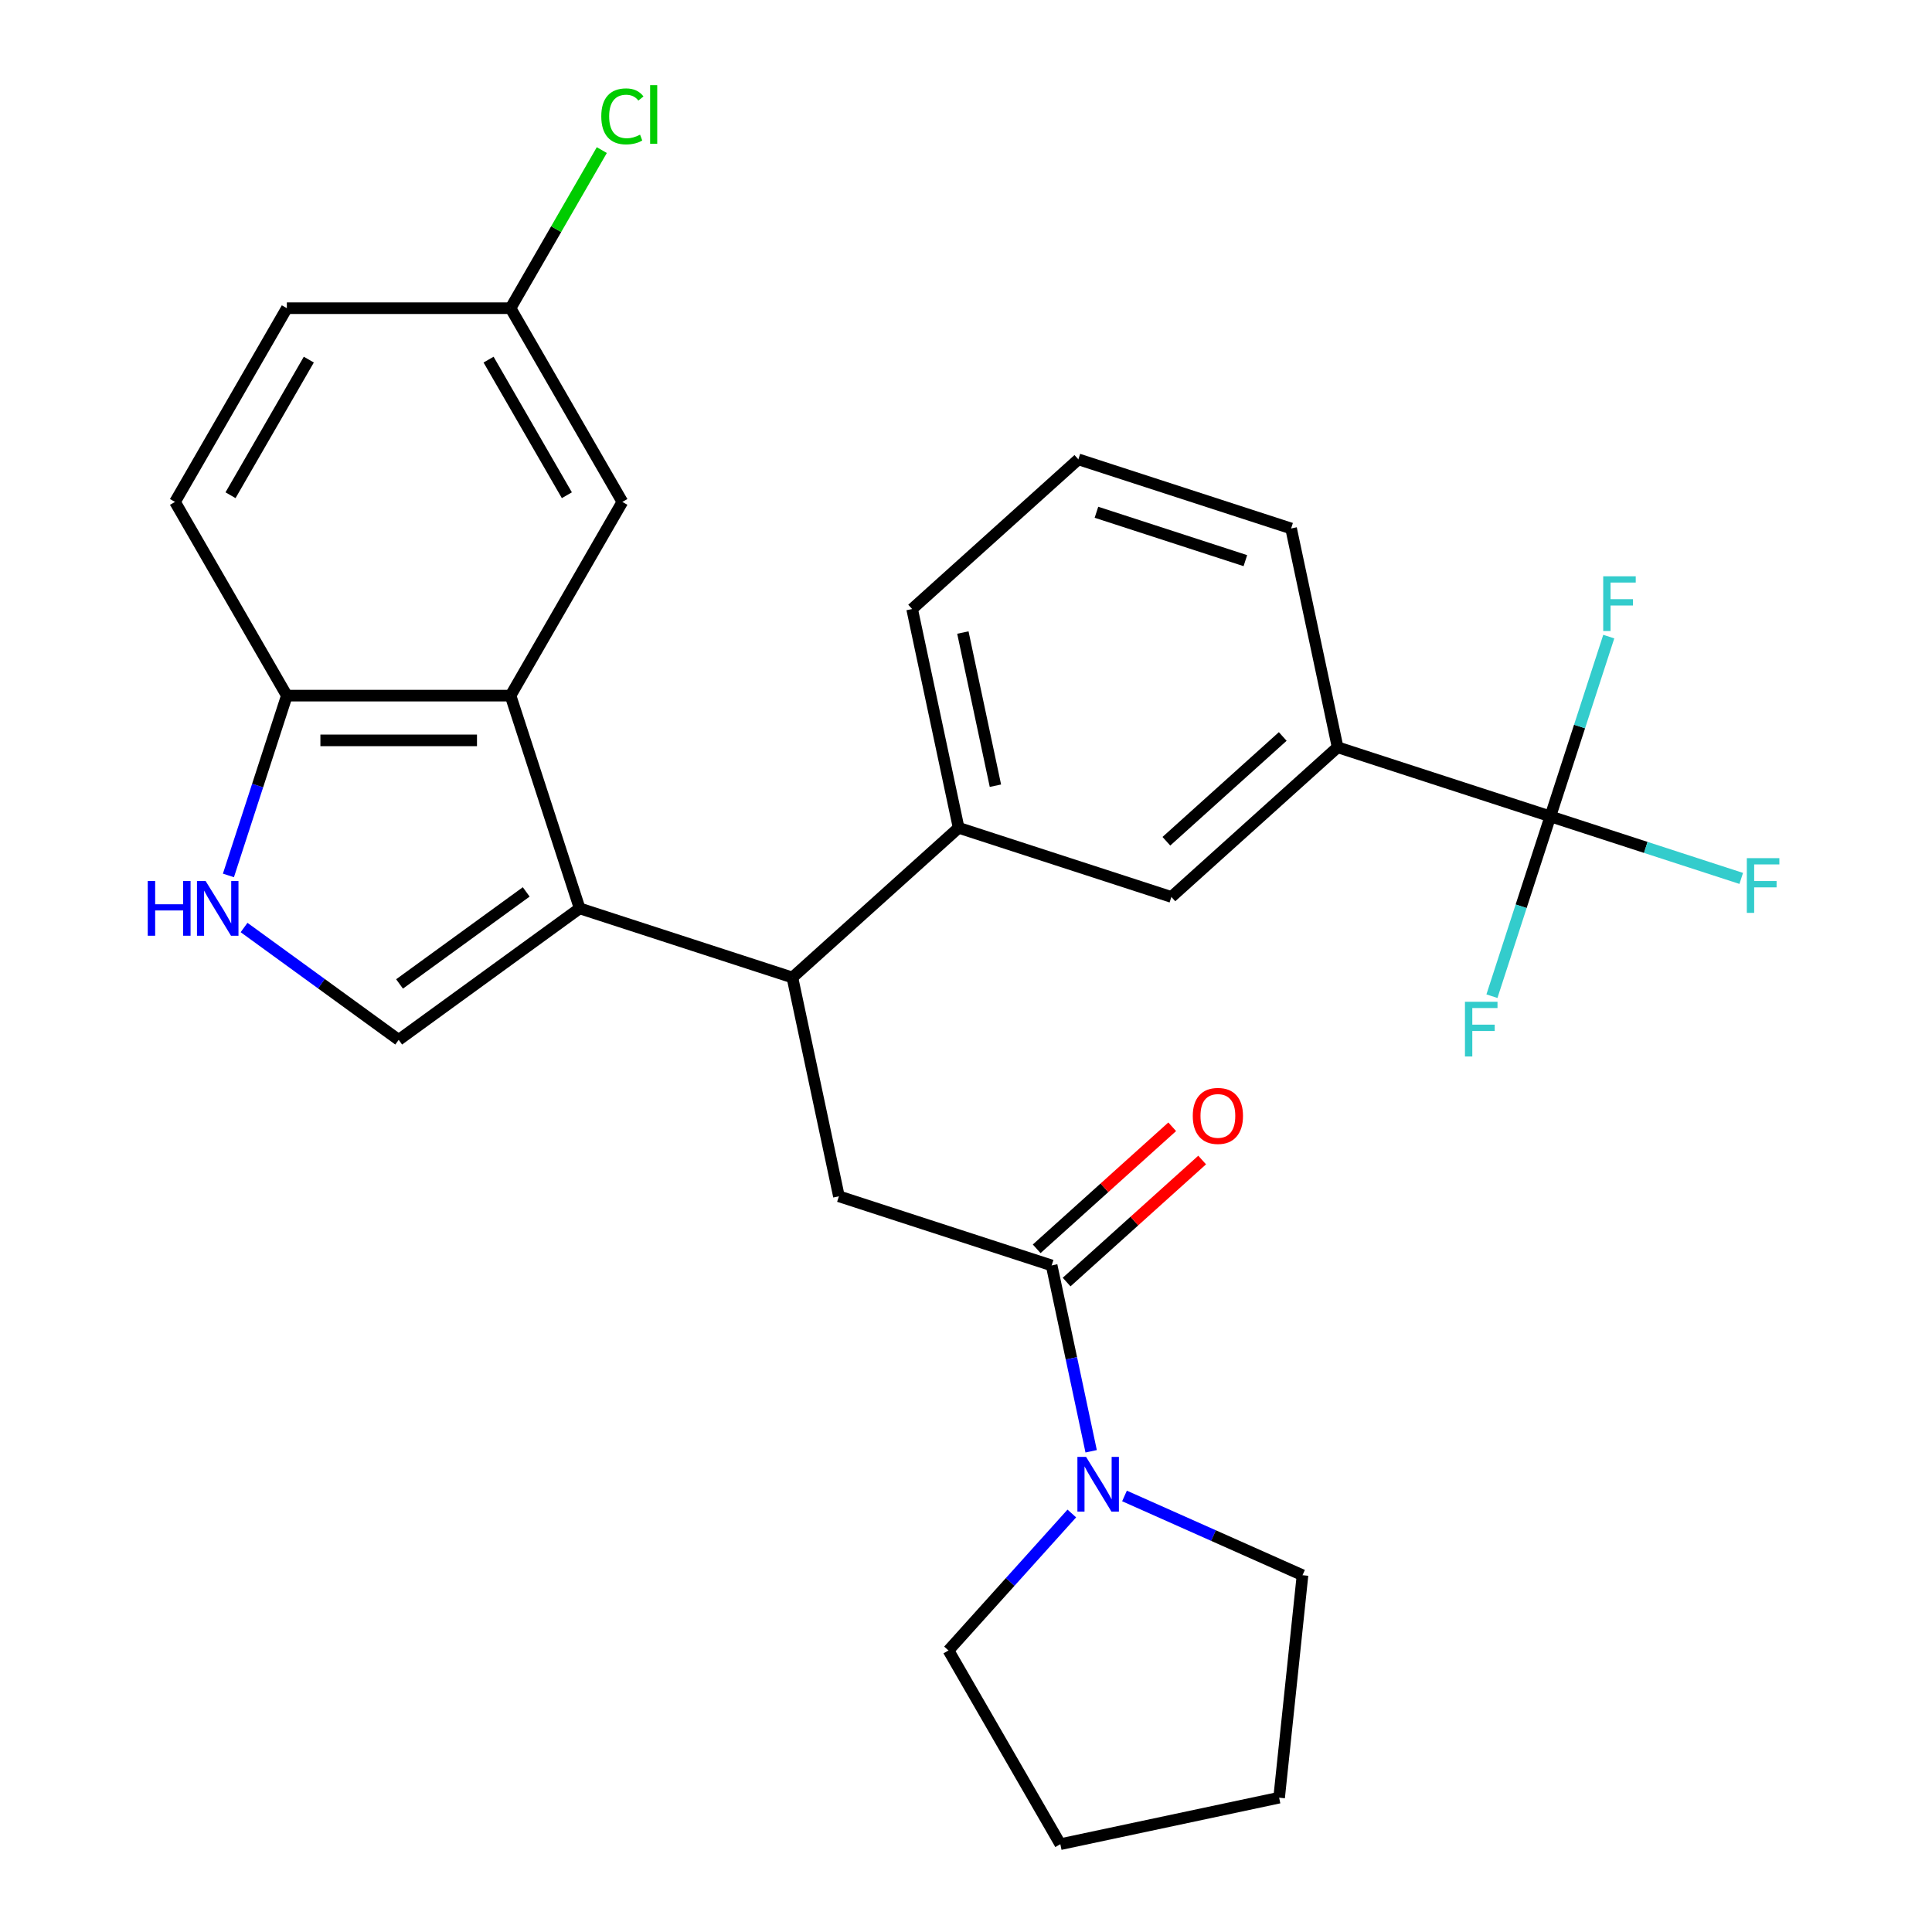 <?xml version='1.0' encoding='iso-8859-1'?>
<svg version='1.1' baseProfile='full'
              xmlns='http://www.w3.org/2000/svg'
                      xmlns:rdkit='http://www.rdkit.org/xml'
                      xmlns:xlink='http://www.w3.org/1999/xlink'
                  xml:space='preserve'
width='1000px' height='1000px' viewBox='0 0 1000 1000'>
<!-- END OF HEADER -->
<rect style='opacity:1.0;fill:#FFFFFF;stroke:none' width='1000' height='1000' x='0' y='0'> </rect>
<path class='bond-0' d='M 300.031,470.175 L 264.253,360.06' style='fill:none;fill-rule:evenodd;stroke:#000000;stroke-width:6px;stroke-linecap:butt;stroke-linejoin:miter;stroke-opacity:1' />
<path class='bond-1' d='M 300.031,470.175 L 410.146,505.953' style='fill:none;fill-rule:evenodd;stroke:#000000;stroke-width:6px;stroke-linecap:butt;stroke-linejoin:miter;stroke-opacity:1' />
<path class='bond-2' d='M 300.031,470.175 L 206.362,538.229' style='fill:none;fill-rule:evenodd;stroke:#000000;stroke-width:6px;stroke-linecap:butt;stroke-linejoin:miter;stroke-opacity:1' />
<path class='bond-2' d='M 272.37,461.649 L 206.802,509.287' style='fill:none;fill-rule:evenodd;stroke:#000000;stroke-width:6px;stroke-linecap:butt;stroke-linejoin:miter;stroke-opacity:1' />
<path class='bond-3' d='M 264.253,360.06 L 148.472,360.06' style='fill:none;fill-rule:evenodd;stroke:#000000;stroke-width:6px;stroke-linecap:butt;stroke-linejoin:miter;stroke-opacity:1' />
<path class='bond-3' d='M 246.886,383.216 L 165.839,383.216' style='fill:none;fill-rule:evenodd;stroke:#000000;stroke-width:6px;stroke-linecap:butt;stroke-linejoin:miter;stroke-opacity:1' />
<path class='bond-4' d='M 264.253,360.06 L 322.143,259.79' style='fill:none;fill-rule:evenodd;stroke:#000000;stroke-width:6px;stroke-linecap:butt;stroke-linejoin:miter;stroke-opacity:1' />
<path class='bond-5' d='M 410.146,505.953 L 434.218,619.204' style='fill:none;fill-rule:evenodd;stroke:#000000;stroke-width:6px;stroke-linecap:butt;stroke-linejoin:miter;stroke-opacity:1' />
<path class='bond-6' d='M 410.146,505.953 L 496.188,428.48' style='fill:none;fill-rule:evenodd;stroke:#000000;stroke-width:6px;stroke-linecap:butt;stroke-linejoin:miter;stroke-opacity:1' />
<path class='bond-7' d='M 206.362,538.229 L 166.345,509.155' style='fill:none;fill-rule:evenodd;stroke:#000000;stroke-width:6px;stroke-linecap:butt;stroke-linejoin:miter;stroke-opacity:1' />
<path class='bond-7' d='M 166.345,509.155 L 126.328,480.081' style='fill:none;fill-rule:evenodd;stroke:#0000FF;stroke-width:6px;stroke-linecap:butt;stroke-linejoin:miter;stroke-opacity:1' />
<path class='bond-8' d='M 544.333,654.982 L 434.218,619.204' style='fill:none;fill-rule:evenodd;stroke:#000000;stroke-width:6px;stroke-linecap:butt;stroke-linejoin:miter;stroke-opacity:1' />
<path class='bond-9' d='M 544.333,654.982 L 554.556,703.081' style='fill:none;fill-rule:evenodd;stroke:#000000;stroke-width:6px;stroke-linecap:butt;stroke-linejoin:miter;stroke-opacity:1' />
<path class='bond-9' d='M 554.556,703.081 L 564.78,751.179' style='fill:none;fill-rule:evenodd;stroke:#0000FF;stroke-width:6px;stroke-linecap:butt;stroke-linejoin:miter;stroke-opacity:1' />
<path class='bond-10' d='M 552.08,663.587 L 587.154,632.006' style='fill:none;fill-rule:evenodd;stroke:#000000;stroke-width:6px;stroke-linecap:butt;stroke-linejoin:miter;stroke-opacity:1' />
<path class='bond-10' d='M 587.154,632.006 L 622.228,600.425' style='fill:none;fill-rule:evenodd;stroke:#FF0000;stroke-width:6px;stroke-linecap:butt;stroke-linejoin:miter;stroke-opacity:1' />
<path class='bond-10' d='M 536.585,646.378 L 571.659,614.798' style='fill:none;fill-rule:evenodd;stroke:#000000;stroke-width:6px;stroke-linecap:butt;stroke-linejoin:miter;stroke-opacity:1' />
<path class='bond-10' d='M 571.659,614.798 L 606.733,583.217' style='fill:none;fill-rule:evenodd;stroke:#FF0000;stroke-width:6px;stroke-linecap:butt;stroke-linejoin:miter;stroke-opacity:1' />
<path class='bond-11' d='M 802.459,422.564 L 692.345,386.786' style='fill:none;fill-rule:evenodd;stroke:#000000;stroke-width:6px;stroke-linecap:butt;stroke-linejoin:miter;stroke-opacity:1' />
<path class='bond-12' d='M 802.459,422.564 L 851.859,438.615' style='fill:none;fill-rule:evenodd;stroke:#000000;stroke-width:6px;stroke-linecap:butt;stroke-linejoin:miter;stroke-opacity:1' />
<path class='bond-12' d='M 851.859,438.615 L 901.259,454.666' style='fill:none;fill-rule:evenodd;stroke:#33CCCC;stroke-width:6px;stroke-linecap:butt;stroke-linejoin:miter;stroke-opacity:1' />
<path class='bond-13' d='M 802.459,422.564 L 787.341,469.094' style='fill:none;fill-rule:evenodd;stroke:#000000;stroke-width:6px;stroke-linecap:butt;stroke-linejoin:miter;stroke-opacity:1' />
<path class='bond-13' d='M 787.341,469.094 L 772.222,515.624' style='fill:none;fill-rule:evenodd;stroke:#33CCCC;stroke-width:6px;stroke-linecap:butt;stroke-linejoin:miter;stroke-opacity:1' />
<path class='bond-14' d='M 802.459,422.564 L 817.578,376.034' style='fill:none;fill-rule:evenodd;stroke:#000000;stroke-width:6px;stroke-linecap:butt;stroke-linejoin:miter;stroke-opacity:1' />
<path class='bond-14' d='M 817.578,376.034 L 832.696,329.504' style='fill:none;fill-rule:evenodd;stroke:#33CCCC;stroke-width:6px;stroke-linecap:butt;stroke-linejoin:miter;stroke-opacity:1' />
<path class='bond-15' d='M 118.234,453.12 L 133.353,406.59' style='fill:none;fill-rule:evenodd;stroke:#0000FF;stroke-width:6px;stroke-linecap:butt;stroke-linejoin:miter;stroke-opacity:1' />
<path class='bond-15' d='M 133.353,406.59 L 148.472,360.06' style='fill:none;fill-rule:evenodd;stroke:#000000;stroke-width:6px;stroke-linecap:butt;stroke-linejoin:miter;stroke-opacity:1' />
<path class='bond-16' d='M 582.039,774.304 L 628.108,794.815' style='fill:none;fill-rule:evenodd;stroke:#0000FF;stroke-width:6px;stroke-linecap:butt;stroke-linejoin:miter;stroke-opacity:1' />
<path class='bond-16' d='M 628.108,794.815 L 674.176,815.326' style='fill:none;fill-rule:evenodd;stroke:#000000;stroke-width:6px;stroke-linecap:butt;stroke-linejoin:miter;stroke-opacity:1' />
<path class='bond-17' d='M 554.77,783.376 L 522.851,818.826' style='fill:none;fill-rule:evenodd;stroke:#0000FF;stroke-width:6px;stroke-linecap:butt;stroke-linejoin:miter;stroke-opacity:1' />
<path class='bond-17' d='M 522.851,818.826 L 490.932,854.276' style='fill:none;fill-rule:evenodd;stroke:#000000;stroke-width:6px;stroke-linecap:butt;stroke-linejoin:miter;stroke-opacity:1' />
<path class='bond-18' d='M 496.188,428.48 L 606.303,464.259' style='fill:none;fill-rule:evenodd;stroke:#000000;stroke-width:6px;stroke-linecap:butt;stroke-linejoin:miter;stroke-opacity:1' />
<path class='bond-19' d='M 496.188,428.48 L 472.116,315.229' style='fill:none;fill-rule:evenodd;stroke:#000000;stroke-width:6px;stroke-linecap:butt;stroke-linejoin:miter;stroke-opacity:1' />
<path class='bond-19' d='M 515.227,406.678 L 498.377,327.402' style='fill:none;fill-rule:evenodd;stroke:#000000;stroke-width:6px;stroke-linecap:butt;stroke-linejoin:miter;stroke-opacity:1' />
<path class='bond-20' d='M 148.472,360.06 L 90.581,259.79' style='fill:none;fill-rule:evenodd;stroke:#000000;stroke-width:6px;stroke-linecap:butt;stroke-linejoin:miter;stroke-opacity:1' />
<path class='bond-21' d='M 692.345,386.786 L 606.303,464.259' style='fill:none;fill-rule:evenodd;stroke:#000000;stroke-width:6px;stroke-linecap:butt;stroke-linejoin:miter;stroke-opacity:1' />
<path class='bond-21' d='M 663.944,381.198 L 603.714,435.429' style='fill:none;fill-rule:evenodd;stroke:#000000;stroke-width:6px;stroke-linecap:butt;stroke-linejoin:miter;stroke-opacity:1' />
<path class='bond-22' d='M 692.345,386.786 L 668.272,273.535' style='fill:none;fill-rule:evenodd;stroke:#000000;stroke-width:6px;stroke-linecap:butt;stroke-linejoin:miter;stroke-opacity:1' />
<path class='bond-23' d='M 322.143,259.79 L 264.253,159.521' style='fill:none;fill-rule:evenodd;stroke:#000000;stroke-width:6px;stroke-linecap:butt;stroke-linejoin:miter;stroke-opacity:1' />
<path class='bond-23' d='M 293.406,256.328 L 252.882,186.139' style='fill:none;fill-rule:evenodd;stroke:#000000;stroke-width:6px;stroke-linecap:butt;stroke-linejoin:miter;stroke-opacity:1' />
<path class='bond-24' d='M 90.581,259.79 L 148.472,159.521' style='fill:none;fill-rule:evenodd;stroke:#000000;stroke-width:6px;stroke-linecap:butt;stroke-linejoin:miter;stroke-opacity:1' />
<path class='bond-24' d='M 119.318,256.328 L 159.842,186.139' style='fill:none;fill-rule:evenodd;stroke:#000000;stroke-width:6px;stroke-linecap:butt;stroke-linejoin:miter;stroke-opacity:1' />
<path class='bond-25' d='M 264.253,159.521 L 148.472,159.521' style='fill:none;fill-rule:evenodd;stroke:#000000;stroke-width:6px;stroke-linecap:butt;stroke-linejoin:miter;stroke-opacity:1' />
<path class='bond-26' d='M 264.253,159.521 L 287.877,118.603' style='fill:none;fill-rule:evenodd;stroke:#000000;stroke-width:6px;stroke-linecap:butt;stroke-linejoin:miter;stroke-opacity:1' />
<path class='bond-26' d='M 287.877,118.603 L 311.5,77.686' style='fill:none;fill-rule:evenodd;stroke:#00CC00;stroke-width:6px;stroke-linecap:butt;stroke-linejoin:miter;stroke-opacity:1' />
<path class='bond-27' d='M 674.176,815.326 L 662.074,930.473' style='fill:none;fill-rule:evenodd;stroke:#000000;stroke-width:6px;stroke-linecap:butt;stroke-linejoin:miter;stroke-opacity:1' />
<path class='bond-28' d='M 490.932,854.276 L 548.823,954.545' style='fill:none;fill-rule:evenodd;stroke:#000000;stroke-width:6px;stroke-linecap:butt;stroke-linejoin:miter;stroke-opacity:1' />
<path class='bond-29' d='M 472.116,315.229 L 558.158,237.756' style='fill:none;fill-rule:evenodd;stroke:#000000;stroke-width:6px;stroke-linecap:butt;stroke-linejoin:miter;stroke-opacity:1' />
<path class='bond-30' d='M 668.272,273.535 L 558.158,237.756' style='fill:none;fill-rule:evenodd;stroke:#000000;stroke-width:6px;stroke-linecap:butt;stroke-linejoin:miter;stroke-opacity:1' />
<path class='bond-30' d='M 644.6,290.191 L 567.519,265.146' style='fill:none;fill-rule:evenodd;stroke:#000000;stroke-width:6px;stroke-linecap:butt;stroke-linejoin:miter;stroke-opacity:1' />
<path class='bond-31' d='M 548.823,954.545 L 662.074,930.473' style='fill:none;fill-rule:evenodd;stroke:#000000;stroke-width:6px;stroke-linecap:butt;stroke-linejoin:miter;stroke-opacity:1' />
<path  class='atom-6' d='M 76.473 456.015
L 80.313 456.015
L 80.313 468.055
L 94.793 468.055
L 94.793 456.015
L 98.633 456.015
L 98.633 484.335
L 94.793 484.335
L 94.793 471.255
L 80.313 471.255
L 80.313 484.335
L 76.473 484.335
L 76.473 456.015
' fill='#0000FF'/>
<path  class='atom-6' d='M 106.433 456.015
L 115.713 471.015
Q 116.633 472.495, 118.113 475.175
Q 119.593 477.855, 119.673 478.015
L 119.673 456.015
L 123.433 456.015
L 123.433 484.335
L 119.553 484.335
L 109.593 467.935
Q 108.433 466.015, 107.193 463.815
Q 105.993 461.615, 105.633 460.935
L 105.633 484.335
L 101.953 484.335
L 101.953 456.015
L 106.433 456.015
' fill='#0000FF'/>
<path  class='atom-8' d='M 562.145 754.074
L 571.425 769.074
Q 572.345 770.554, 573.825 773.234
Q 575.305 775.914, 575.385 776.074
L 575.385 754.074
L 579.145 754.074
L 579.145 782.394
L 575.265 782.394
L 565.305 765.994
Q 564.145 764.074, 562.905 761.874
Q 561.705 759.674, 561.345 758.994
L 561.345 782.394
L 557.665 782.394
L 557.665 754.074
L 562.145 754.074
' fill='#0000FF'/>
<path  class='atom-14' d='M 617.375 577.59
Q 617.375 570.79, 620.735 566.99
Q 624.095 563.19, 630.375 563.19
Q 636.655 563.19, 640.015 566.99
Q 643.375 570.79, 643.375 577.59
Q 643.375 584.47, 639.975 588.39
Q 636.575 592.27, 630.375 592.27
Q 624.135 592.27, 620.735 588.39
Q 617.375 584.51, 617.375 577.59
M 630.375 589.07
Q 634.695 589.07, 637.015 586.19
Q 639.375 583.27, 639.375 577.59
Q 639.375 572.03, 637.015 569.23
Q 634.695 566.39, 630.375 566.39
Q 626.055 566.39, 623.695 569.19
Q 621.375 571.99, 621.375 577.59
Q 621.375 583.31, 623.695 586.19
Q 626.055 589.07, 630.375 589.07
' fill='#FF0000'/>
<path  class='atom-15' d='M 904.154 444.182
L 920.994 444.182
L 920.994 447.422
L 907.954 447.422
L 907.954 456.022
L 919.554 456.022
L 919.554 459.302
L 907.954 459.302
L 907.954 472.502
L 904.154 472.502
L 904.154 444.182
' fill='#33CCCC'/>
<path  class='atom-16' d='M 758.261 518.519
L 775.101 518.519
L 775.101 521.759
L 762.061 521.759
L 762.061 530.359
L 773.661 530.359
L 773.661 533.639
L 762.061 533.639
L 762.061 546.839
L 758.261 546.839
L 758.261 518.519
' fill='#33CCCC'/>
<path  class='atom-17' d='M 829.818 298.29
L 846.658 298.29
L 846.658 301.53
L 833.618 301.53
L 833.618 310.13
L 845.218 310.13
L 845.218 313.41
L 833.618 313.41
L 833.618 326.61
L 829.818 326.61
L 829.818 298.29
' fill='#33CCCC'/>
<path  class='atom-21' d='M 311.223 60.231
Q 311.223 53.191, 314.503 49.511
Q 317.823 45.791, 324.103 45.791
Q 329.943 45.791, 333.063 49.911
L 330.423 52.071
Q 328.143 49.071, 324.103 49.071
Q 319.823 49.071, 317.543 51.951
Q 315.303 54.791, 315.303 60.231
Q 315.303 65.831, 317.623 68.711
Q 319.983 71.591, 324.543 71.591
Q 327.663 71.591, 331.303 69.711
L 332.423 72.711
Q 330.943 73.671, 328.703 74.231
Q 326.463 74.791, 323.983 74.791
Q 317.823 74.791, 314.503 71.031
Q 311.223 67.271, 311.223 60.231
' fill='#00CC00'/>
<path  class='atom-21' d='M 336.503 44.071
L 340.183 44.071
L 340.183 74.431
L 336.503 74.431
L 336.503 44.071
' fill='#00CC00'/>
</svg>
